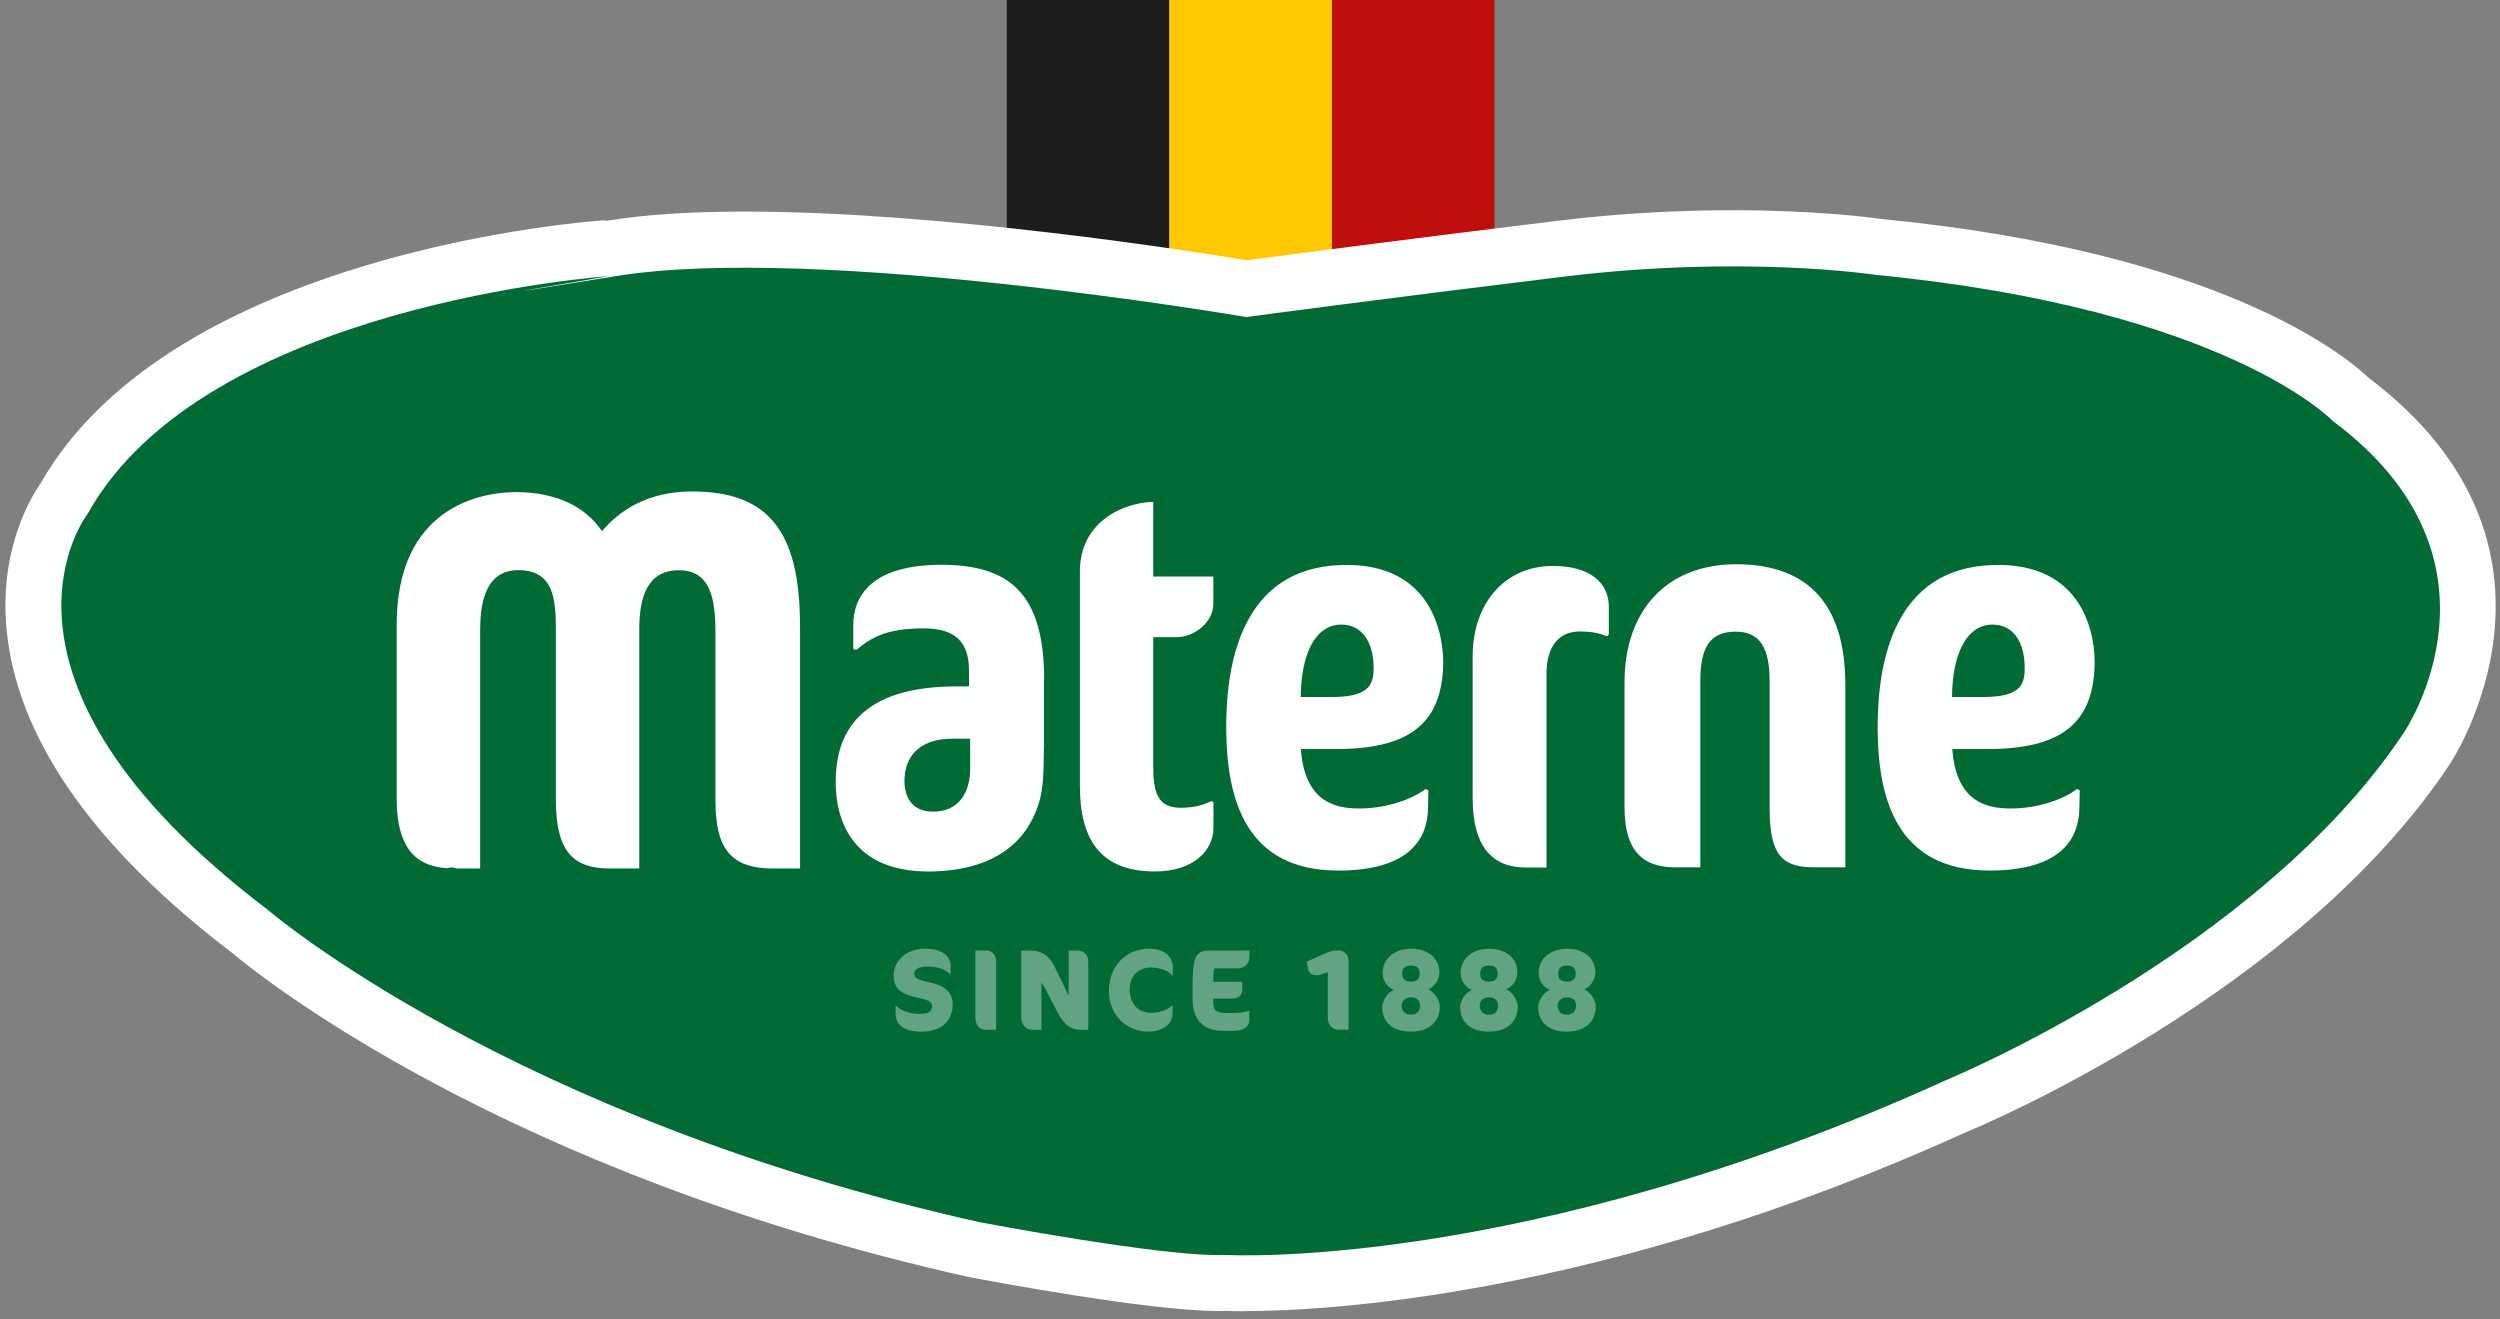 <svg xmlns="http://www.w3.org/2000/svg" fill="none" viewBox="0 0 144 76" height="76" width="144">
<rect x="0" y="0" width="144" height="76" fill="#808080" stroke="none"/>
<path fill="#1D1D1B" d="M67.355 0H57.99V16.369H67.355V0Z"></path>
<path fill="#C00D0D" d="M86.081 0H76.716V16.369H86.081V0Z"></path>
<path fill="#FEC900" d="M76.716 0H67.351V16.369H76.716V0Z"></path>
<path fill="white" d="M71.737 75.528C71.14 75.528 70.724 75.512 70.508 75.507C70.384 75.507 70.256 75.512 70.122 75.512C66.183 75.512 56.864 73.759 55.809 73.558C28.897 67.555 14.713 56.018 13.386 54.899C5.569 48.947 1.213 42.846 0.436 36.761C-0.176 31.954 1.686 28.782 2.339 27.839C9.95 14.512 33.849 12.749 34.868 12.682V12.728C34.904 12.728 34.929 12.718 34.96 12.713C37.105 12.362 39.764 12.187 42.875 12.187C54.328 12.187 68.939 14.512 71.835 14.992C73.717 14.739 80.891 13.79 89.716 12.718C93.054 12.31 96.448 12.109 99.806 12.109C104.6 12.109 107.798 12.532 108.395 12.615C127.742 14.507 134.978 20.381 136.449 21.774C149.435 31.593 141.16 43.94 141.078 44.063C132.273 57.271 114.078 64.868 113.306 65.187C92.236 74.77 76.16 75.517 71.737 75.517V75.528Z"></path>
<path fill="#006B35" d="M71.778 18.262C71.778 18.262 47.077 14.017 35.474 15.905C23.867 17.793 35.084 15.905 35.084 15.905C35.084 15.905 11.797 17.478 5.055 29.587C5.055 29.587 -2.315 38.942 15.407 52.392C15.407 52.392 29.288 64.342 56.416 70.396C56.416 70.396 67.16 72.439 70.528 72.284C70.528 72.284 87.7 73.305 112.088 62.217C112.088 62.217 130.041 54.827 138.435 42.243C138.435 42.243 145.254 32.336 134.356 24.239C134.356 24.239 128.241 17.793 108.009 15.828C108.009 15.828 100.455 14.672 90.107 15.931C79.754 17.189 71.783 18.262 71.783 18.262H71.778Z"></path>
<path fill="white" d="M46.084 36.028V50.025H44.485C43.389 50.025 42.602 49.773 42.088 49.252C41.476 48.643 41.209 47.658 41.209 46.049V36.42C41.209 34.492 40.926 32.846 39.105 32.846C37.285 32.846 36.822 34.394 36.822 36.25V50.025H35.13C34.101 50.025 33.397 49.798 32.913 49.313C32.301 48.7 32.018 47.663 32.018 46.049V36.245C32.018 34.461 31.864 32.841 29.853 32.841C27.842 32.841 27.657 34.987 27.657 36.348V50.025H26.294C26.207 49.989 26.109 49.963 25.996 49.963C25.914 49.963 25.847 49.989 25.775 50.01C24.952 49.963 24.289 49.716 23.821 49.252C23.178 48.607 22.849 47.534 22.849 46.054V35.992C22.849 29.2 27.693 28.339 29.756 28.344C32.075 28.355 33.757 29.211 34.672 30.598C35.696 29.386 37.316 28.308 39.871 28.308C44.222 28.308 46.079 30.557 46.079 36.028H46.084ZM60.134 39.19V42.795C60.098 44.192 60.165 45.275 59.8 46.379C59.08 48.55 57.244 50.108 53.716 50.195C48.378 50.324 48.136 46.214 48.136 45.064C48.136 44.254 48.244 43.527 48.465 42.898C48.691 42.264 49.036 41.717 49.489 41.263C50.059 40.691 50.821 40.252 51.746 39.969C52.682 39.68 53.819 39.535 55.12 39.535H55.814V38.623C55.814 37.808 55.619 37.22 55.223 36.823C54.801 36.4 54.143 36.194 53.207 36.194C52.132 36.194 51.289 36.328 50.63 36.606C50.147 36.807 49.679 37.127 49.37 37.405C49.303 37.462 49.149 37.426 49.149 37.313V36.023C49.149 35.116 49.437 34.368 50.008 33.8C50.846 32.96 52.266 32.532 54.23 32.532C55.233 32.532 56.072 32.64 56.781 32.862C57.522 33.094 58.113 33.434 58.597 33.919C59.126 34.45 59.507 35.131 59.764 36.003C60.021 36.874 60.145 37.916 60.145 39.19H60.134ZM55.886 42.547H54.873C53.104 42.547 52.178 43.429 52.101 44.806C52.05 45.719 52.394 46.848 53.942 46.745C55.516 46.642 55.881 45.208 55.881 44.342V42.547H55.886ZM92.668 36.508V34.945C92.668 33.615 91.65 32.599 89.454 32.599C86.564 32.599 84.825 34.889 84.825 37.782V45.972C84.825 48.798 85.982 49.968 87.88 49.968H89.078V38.829C89.078 37.086 89.912 36.374 90.976 36.374C91.521 36.374 91.969 36.415 92.483 36.627C92.565 36.663 92.663 36.621 92.663 36.518L92.668 36.508ZM69.741 46.162C69.222 46.4 68.785 46.498 68.234 46.523C66.897 46.596 66.429 45.992 66.429 44.244V36.699H67.802C68.769 36.699 69.89 35.858 69.89 34.765V33.207H66.429V28.906C64.588 28.958 62.202 30.128 62.202 32.903V45.281C62.202 48.174 63.246 50.221 66.568 50.195C68.723 50.18 69.895 49.009 69.895 47.679V46.25C69.895 46.188 69.823 46.131 69.746 46.162H69.741ZM106.291 49.958V39.427C106.291 35.183 104.476 32.501 100.002 32.501C95.985 32.501 93.573 35.183 93.573 39.298V46.518C93.573 48.978 94.607 49.958 96.469 49.958H97.939V39.236C97.939 37.323 98.464 36.415 99.914 36.384C101.38 36.353 101.93 37.323 101.93 39.236V46.518C101.93 49.097 102.527 49.958 104.455 49.958H106.291ZM82.274 45.575C82.274 45.657 82.254 46.59 82.254 46.59C82.218 48.215 81.292 50.144 77.085 50.144C71.793 50.144 70.662 46.111 70.631 42.026C70.6 37.973 71.644 32.759 77.198 32.547C82.629 32.336 83.169 36.786 83.128 38.318C83.03 41.727 81.122 43.145 76.941 43.145H74.93V43.166C75.018 44.394 75.378 45.311 76.016 45.874C76.53 46.327 77.219 46.539 78.062 46.565C79.806 46.621 81.338 46.023 82.074 45.477C82.141 45.425 82.274 45.487 82.274 45.575ZM74.92 40.149H76.653C77.661 40.149 78.289 40.015 78.664 39.721C78.978 39.474 79.117 39.118 79.122 38.519C79.122 37.596 78.89 36.879 78.443 36.441C78.134 36.132 77.733 35.977 77.245 35.977C76.509 35.977 75.907 36.405 75.496 37.209C75.126 37.942 74.936 38.947 74.92 40.128V40.149ZM119.791 45.575C119.791 45.657 119.771 46.59 119.771 46.59C119.74 48.215 118.814 50.144 114.607 50.144C109.315 50.144 108.179 46.111 108.153 42.026C108.127 37.973 109.171 32.759 114.726 32.547C120.157 32.336 120.697 36.786 120.65 38.318C120.558 41.727 118.645 43.145 114.458 43.145H112.453V43.166C112.54 44.394 112.9 45.311 113.538 45.874C114.052 46.327 114.736 46.539 115.585 46.565C117.333 46.621 118.861 46.023 119.596 45.477C119.663 45.425 119.797 45.487 119.797 45.575H119.791ZM112.432 40.149H114.165C115.168 40.149 115.801 40.015 116.171 39.721C116.49 39.474 116.623 39.118 116.623 38.519C116.629 37.596 116.397 36.879 115.955 36.441C115.641 36.132 115.24 35.977 114.757 35.977C114.026 35.977 113.419 36.405 113.013 37.209C112.638 37.942 112.447 38.947 112.437 40.128V40.149H112.432Z"></path>
<g opacity="0.38">
<path fill="white" d="M53.058 59.422C52.101 59.422 51.587 59.04 51.587 58.385V57.936H51.618C51.89 58.225 52.456 58.401 52.95 58.401C53.505 58.401 53.68 58.261 53.68 57.957C53.68 57.678 53.443 57.586 52.78 57.446C51.839 57.25 51.474 56.884 51.474 56.188C51.474 55.373 52.178 54.646 53.279 54.646C54.379 54.646 54.755 55.157 54.755 55.626V56.111H54.724C54.436 55.806 53.911 55.672 53.459 55.672C52.867 55.672 52.667 55.837 52.667 56.095C52.667 56.301 52.749 56.415 53.551 56.585C54.446 56.776 54.873 57.163 54.873 57.869C54.873 58.813 54.215 59.427 53.058 59.427V59.422Z"></path>
<path fill="white" d="M56.735 59.313C56.462 59.313 56.18 59.071 56.18 58.607V54.749H56.848C57.08 54.749 57.378 54.966 57.378 55.337V59.313H56.735Z"></path>
<path fill="white" d="M62.218 59.313C61.729 59.313 61.323 59.086 60.937 58.349L60.202 56.946C60.083 56.776 60.001 56.616 59.986 56.57V59.319H59.497C59.168 59.319 58.823 59.081 58.823 58.617V54.754H59.399C60.032 54.754 60.453 55.079 60.752 55.693L61.554 57.348V54.754H62.084C62.367 54.754 62.685 54.971 62.685 55.342V59.319H62.212L62.218 59.313Z"></path>
<path fill="white" d="M67.53 56.198C67.308 55.899 66.769 55.729 66.29 55.729C65.586 55.729 65.071 56.219 65.071 56.962C65.071 57.895 65.611 58.339 66.316 58.339C66.779 58.339 67.298 58.153 67.509 57.916H67.54V58.385C67.54 58.973 66.979 59.422 66.131 59.422C64.943 59.422 63.873 58.519 63.873 57.08C63.873 55.75 64.758 54.646 66.203 54.646C67.051 54.646 67.555 55.09 67.555 55.729V56.198H67.525H67.53Z"></path>
<path fill="white" d="M70.945 59.375H70.456C69.32 59.375 68.692 58.767 68.692 57.503V56.735C68.692 56.317 68.718 55.853 68.769 55.502C68.852 54.919 69.186 54.749 69.608 54.749H71.974V55.048C71.974 55.487 71.752 55.776 71.248 55.776H69.927C69.901 56.002 69.88 56.333 69.88 56.549H71.557V57.008C71.557 57.338 71.326 57.524 70.904 57.524H69.88V57.689C69.88 58.179 70.029 58.349 70.636 58.349H70.95C71.31 58.349 71.608 58.318 71.963 58.225V58.71C71.963 59.128 71.716 59.38 70.95 59.38L70.945 59.375Z"></path>
<path fill="white" d="M77.116 59.313C76.756 59.313 76.483 59.056 76.483 58.617V55.997L76.087 56.131C76 56.157 75.912 56.173 75.83 56.173C75.578 56.173 75.383 56.049 75.347 55.827L75.269 55.389L76.406 54.883C76.596 54.796 76.833 54.744 77.106 54.744C77.378 54.744 77.676 54.956 77.676 55.311V59.308H77.116V59.313Z"></path>
<path fill="white" d="M81.246 59.422C80.217 59.422 79.615 58.865 79.615 58.014C79.615 57.611 79.95 57.147 80.284 57.023C79.965 56.889 79.641 56.539 79.641 56.049C79.641 55.146 80.412 54.646 81.276 54.646C82.14 54.646 82.907 55.1 82.907 56.008C82.907 56.503 82.557 56.879 82.264 56.982C82.541 57.091 82.932 57.539 82.932 57.972C82.932 58.798 82.387 59.422 81.246 59.422ZM81.266 57.446C80.932 57.446 80.736 57.678 80.736 57.895C80.736 58.179 80.855 58.447 81.266 58.447C81.677 58.447 81.796 58.184 81.796 57.895C81.796 57.668 81.636 57.446 81.266 57.446ZM80.767 56.1C80.767 56.327 80.885 56.544 81.271 56.544C81.657 56.544 81.775 56.327 81.775 56.1C81.775 55.843 81.698 55.616 81.271 55.616C80.844 55.616 80.767 55.843 80.767 56.1Z"></path>
<path fill="white" d="M85.736 59.422C84.707 59.422 84.106 58.865 84.106 58.014C84.106 57.611 84.44 57.147 84.774 57.023C84.455 56.889 84.131 56.539 84.131 56.049C84.131 55.146 84.903 54.646 85.767 54.646C86.631 54.646 87.397 55.1 87.397 56.008C87.397 56.503 87.047 56.879 86.754 56.982C87.032 57.091 87.423 57.539 87.423 57.972C87.423 58.798 86.877 59.422 85.736 59.422ZM85.761 57.446C85.427 57.446 85.232 57.678 85.232 57.895C85.232 58.179 85.35 58.447 85.761 58.447C86.173 58.447 86.291 58.184 86.291 57.895C86.291 57.668 86.132 57.446 85.761 57.446ZM85.257 56.1C85.257 56.327 85.376 56.544 85.761 56.544C86.147 56.544 86.266 56.327 86.266 56.1C86.266 55.843 86.188 55.616 85.761 55.616C85.335 55.616 85.257 55.843 85.257 56.1Z"></path>
<path fill="white" d="M90.23 59.422C89.201 59.422 88.6 58.865 88.6 58.014C88.6 57.611 88.934 57.147 89.268 57.023C88.949 56.889 88.625 56.539 88.625 56.049C88.625 55.146 89.397 54.646 90.261 54.646C91.125 54.646 91.891 55.1 91.891 56.008C91.891 56.503 91.541 56.879 91.248 56.982C91.526 57.091 91.917 57.539 91.917 57.972C91.917 58.798 91.372 59.422 90.23 59.422ZM90.251 57.446C89.916 57.446 89.721 57.678 89.721 57.895C89.721 58.179 89.839 58.447 90.251 58.447C90.662 58.447 90.78 58.184 90.78 57.895C90.78 57.668 90.621 57.446 90.251 57.446ZM89.752 56.1C89.752 56.327 89.87 56.544 90.256 56.544C90.641 56.544 90.76 56.327 90.76 56.1C90.76 55.843 90.683 55.616 90.256 55.616C89.829 55.616 89.752 55.843 89.752 56.1Z"></path>
</g>
</svg>

